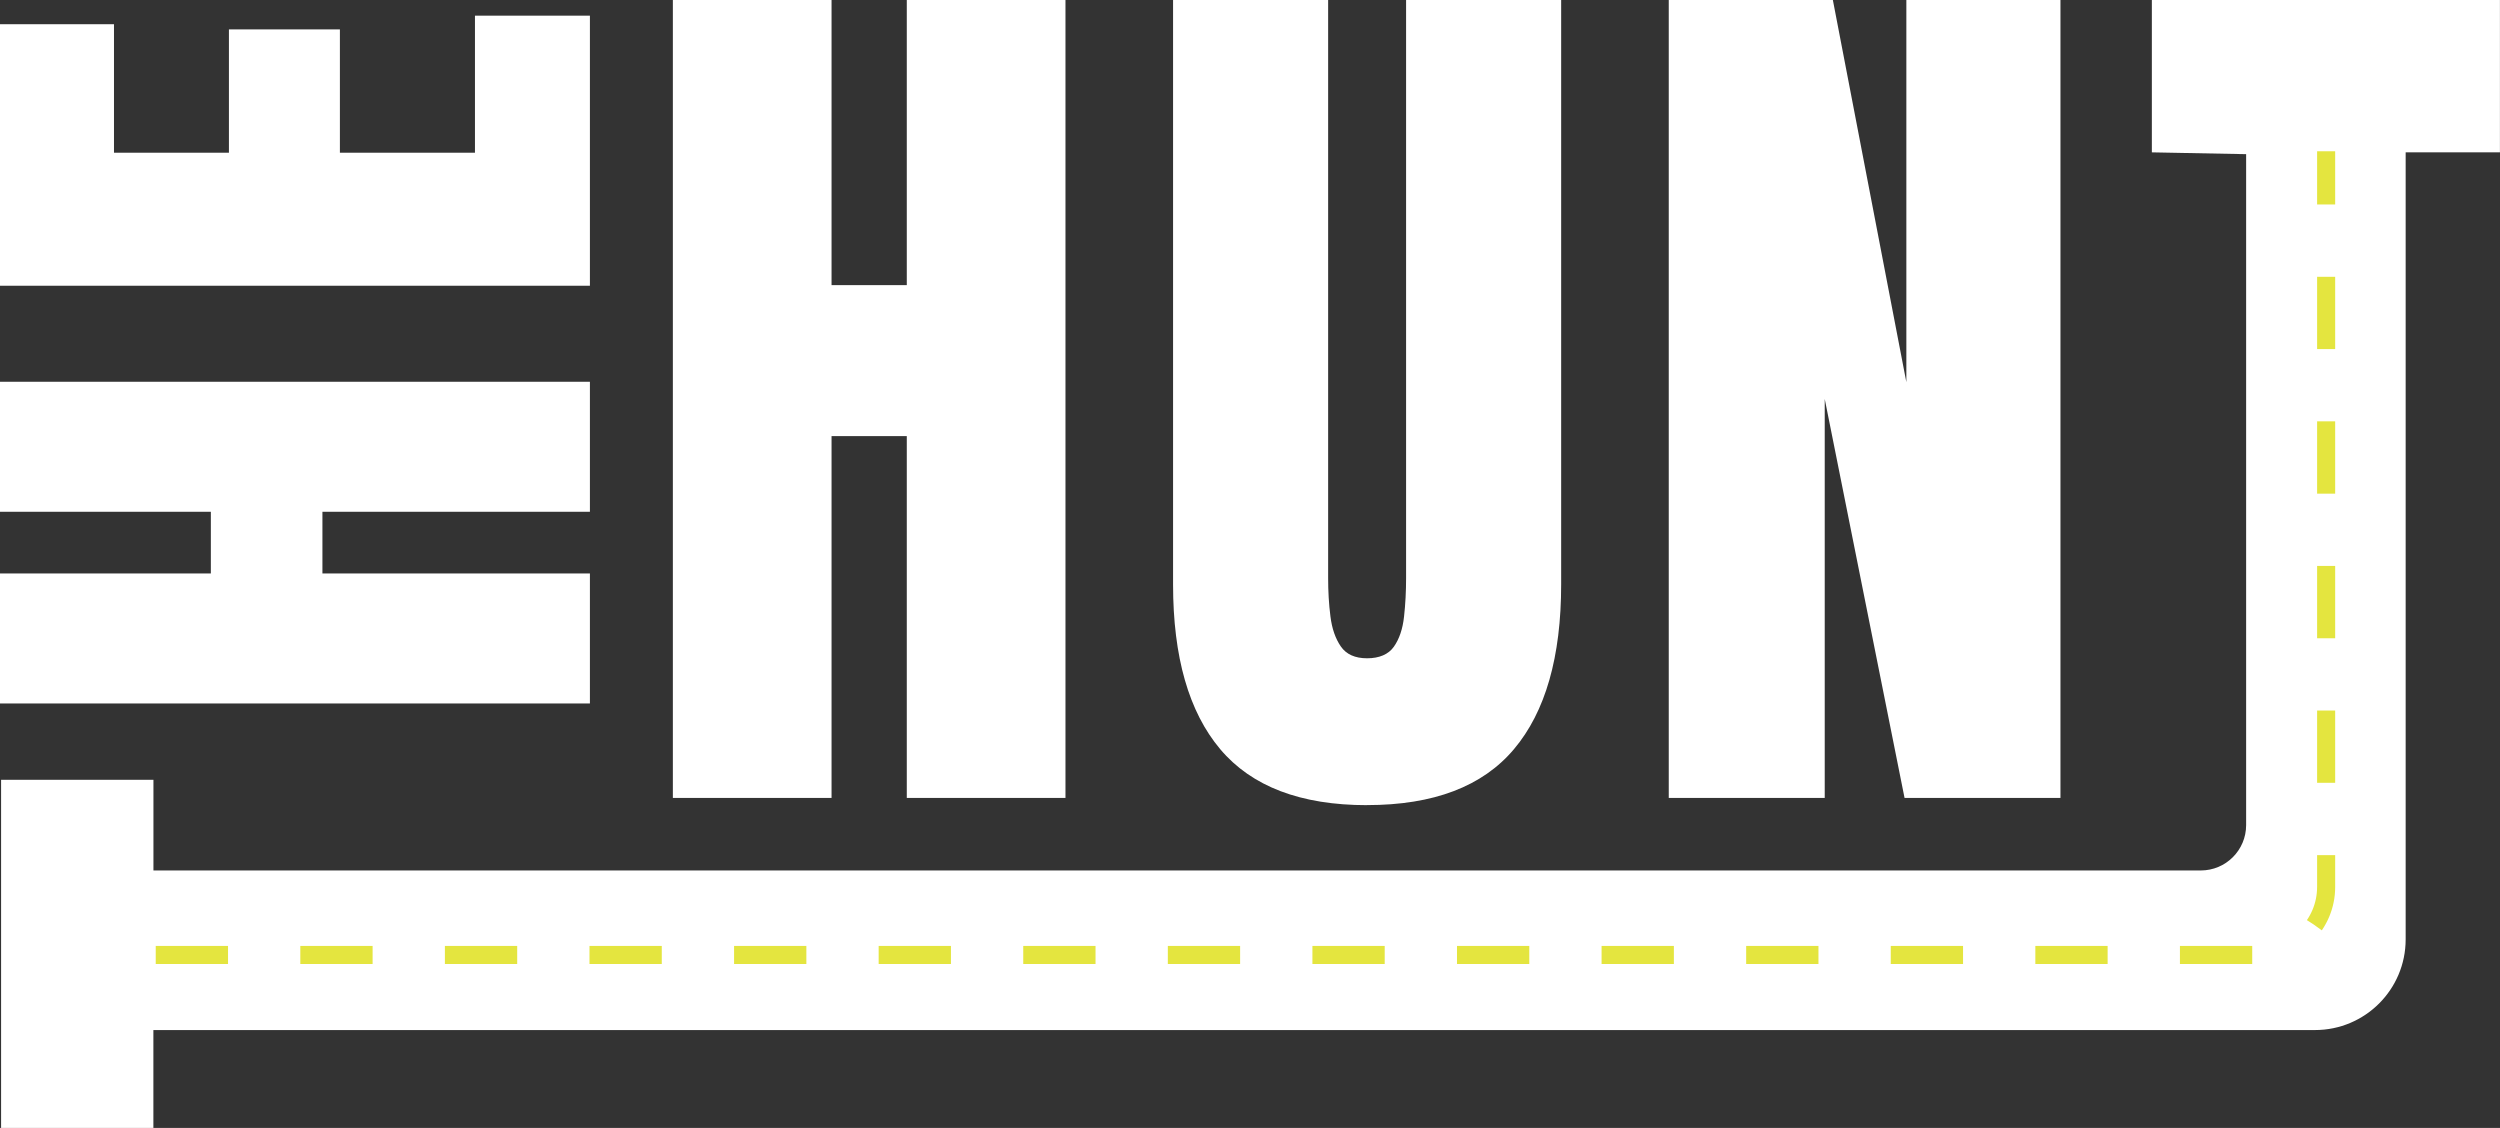 <?xml version="1.0" encoding="UTF-8"?>
<svg id="Layer_2" xmlns="http://www.w3.org/2000/svg" viewBox="0 0 414.98 187.23">
  <rect x="0" y="0" width="414.98" height="187.23" fill="#333333" stroke="none"/>
  <defs>
    <style>
      .cls-1 {
        fill: #fff;
      }

      .cls-2 {
        fill: none;
        stroke: #e4e53f;
        stroke-dasharray: 12;
        stroke-miterlimit: 10;
        stroke-width: 3px;
      }
    </style>
  </defs>
  <g id="Layer_1-2" data-name="Layer_1">
    <g>
      <g>
        <polygon class="cls-1" points="111.69 132.45 111.69 0 138.03 0 138.03 47.33 150.52 47.33 150.52 0 176.86 0 176.86 132.45 150.52 132.45 150.52 72.39 138.03 72.39 138.03 132.45 111.69 132.45"/>
        <path class="cls-1" d="M226.93,133.65c-11.04,0-19.16-3.1-24.38-9.29-5.22-6.2-7.83-15.31-7.83-27.35V0h25.74v95.95c0,2.21.12,4.33.38,6.36.25,2.03.83,3.7,1.73,5,.9,1.31,2.36,1.96,4.36,1.96s3.54-.64,4.44-1.92,1.47-2.95,1.69-5c.23-2.06.34-4.19.34-6.4V0h25.74v97c0,12.04-2.61,21.16-7.83,27.35-5.22,6.2-13.35,9.29-24.38,9.29Z"/>
        <polygon class="cls-1" points="277 132.45 277 0 304.24 0 316.44 63.44 316.44 0 342.02 0 342.02 132.45 316.14 132.45 302.89 66.22 302.89 132.45 277 132.45"/>
        <polygon class="cls-1" points="97.92 116.77 0 116.77 0 95.19 35 95.19 35 84.95 0 84.95 0 63.37 97.92 63.37 97.92 84.95 53.52 84.95 53.52 95.19 97.92 95.19 97.92 116.77"/>
        <polygon class="cls-1" points="97.92 47.43 0 47.43 0 4.02 18.92 4.02 18.92 25.35 38 25.35 38 4.88 56.42 4.88 56.42 25.35 78.84 25.35 78.84 2.6 97.92 2.6 97.92 47.43"/>
        <path class="cls-1" d="M357.18,0h57.79v25.29h-15.65v130.64c0,8.31-6.74,15.05-15.05,15.05H25.46v16.25H.18v-57.79h25.29v15.05h339.84c4.16,0,7.53-3.37,7.53-7.53V25.59l-15.65-.3V0Z"/>
      </g>
      <path class="cls-2" d="M25.85,158.52h348.98c6.23,0,11.29-5.05,11.29-11.29V25.11"/>
    </g>
  </g>
</svg>